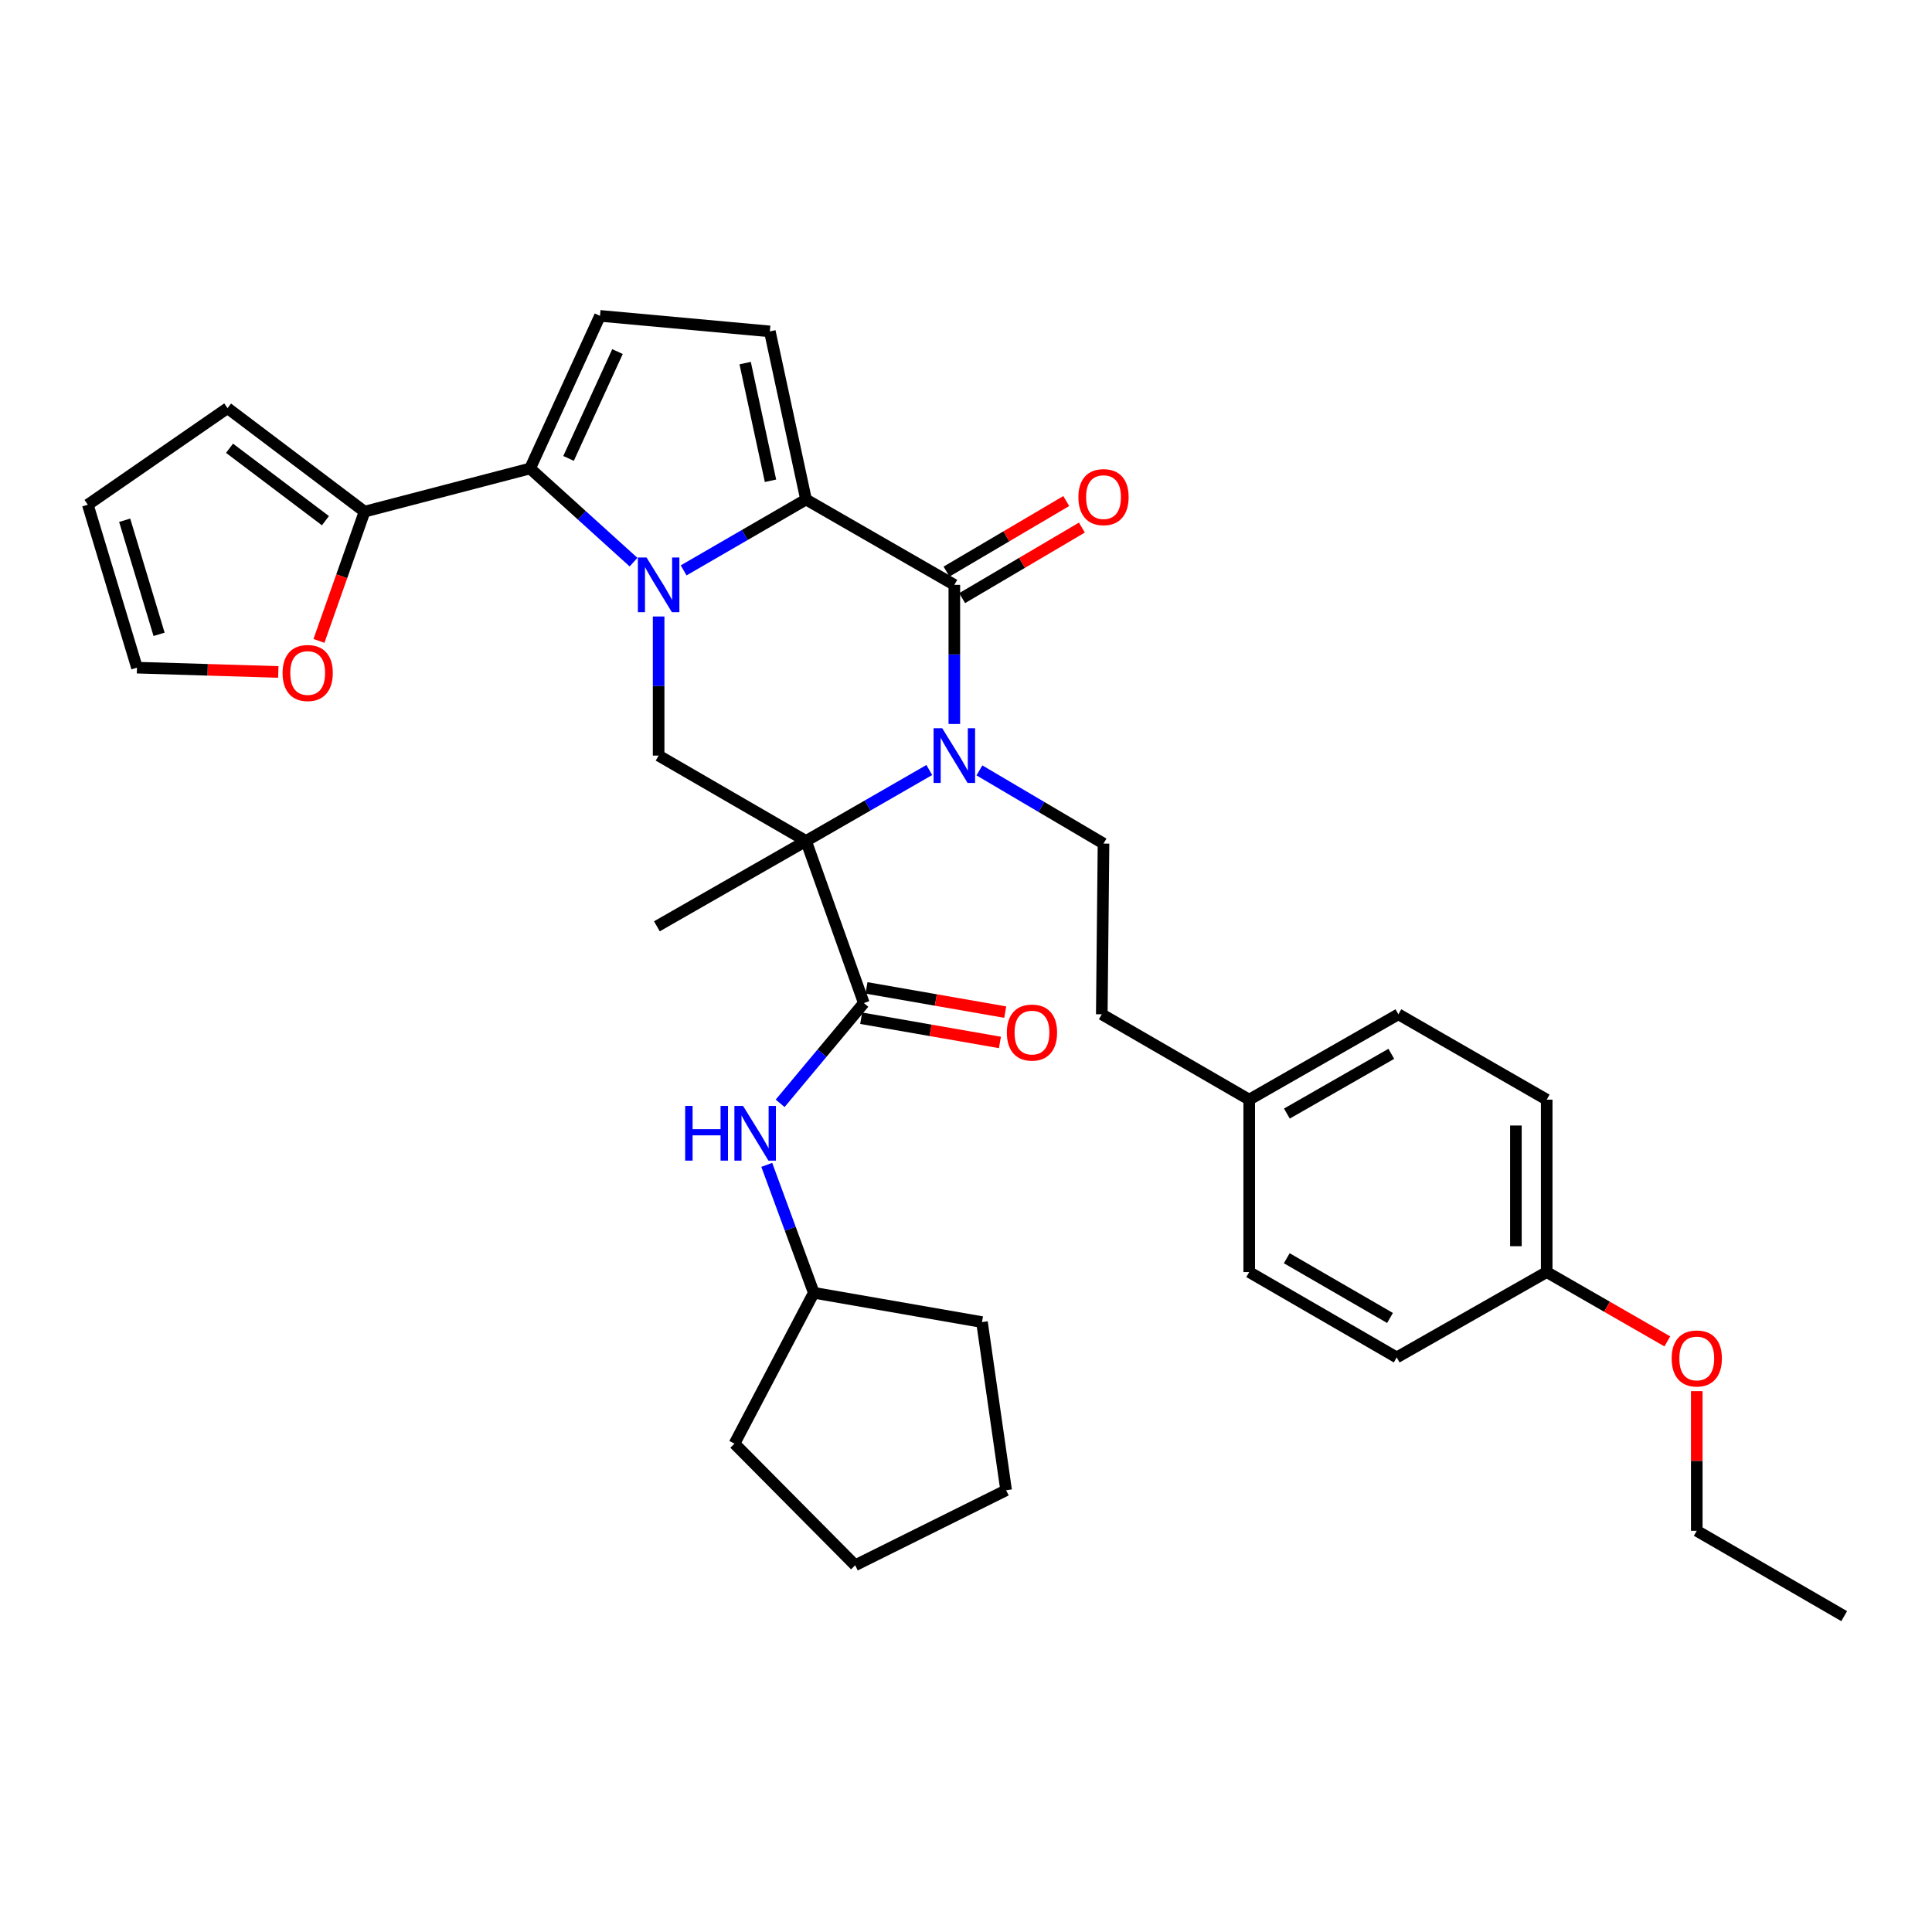 <?xml version='1.0' encoding='iso-8859-1'?>
<svg version='1.1' baseProfile='full'
              xmlns='http://www.w3.org/2000/svg'
                      xmlns:rdkit='http://www.rdkit.org/xml'
                      xmlns:xlink='http://www.w3.org/1999/xlink'
                  xml:space='preserve'
width='1000px' height='1000px' viewBox='0 0 1000 1000'>
<!-- END OF HEADER -->
<rect style='opacity:1.0;fill:#FFFFFF;stroke:none' width='1000' height='1000' x='0' y='0'> </rect>
<path class='bond-2' d='M 353.849,295.228 L 385.524,276.887' style='fill:none;fill-rule:evenodd;stroke:#0000FF;stroke-width:6px;stroke-linecap:butt;stroke-linejoin:miter;stroke-opacity:1' />
<path class='bond-2' d='M 385.524,276.887 L 417.198,258.546' style='fill:none;fill-rule:evenodd;stroke:#000000;stroke-width:6px;stroke-linecap:butt;stroke-linejoin:miter;stroke-opacity:1' />
<path class='bond-4' d='M 327.921,290.968 L 301.146,266.726' style='fill:none;fill-rule:evenodd;stroke:#0000FF;stroke-width:6px;stroke-linecap:butt;stroke-linejoin:miter;stroke-opacity:1' />
<path class='bond-4' d='M 301.146,266.726 L 274.37,242.484' style='fill:none;fill-rule:evenodd;stroke:#000000;stroke-width:6px;stroke-linecap:butt;stroke-linejoin:miter;stroke-opacity:1' />
<path class='bond-6' d='M 340.905,319.092 L 340.905,355.093' style='fill:none;fill-rule:evenodd;stroke:#0000FF;stroke-width:6px;stroke-linecap:butt;stroke-linejoin:miter;stroke-opacity:1' />
<path class='bond-6' d='M 340.905,355.093 L 340.905,391.094' style='fill:none;fill-rule:evenodd;stroke:#000000;stroke-width:6px;stroke-linecap:butt;stroke-linejoin:miter;stroke-opacity:1' />
<path class='bond-0' d='M 417.198,435.28 L 340.905,391.094' style='fill:none;fill-rule:evenodd;stroke:#000000;stroke-width:6px;stroke-linecap:butt;stroke-linejoin:miter;stroke-opacity:1' />
<path class='bond-1' d='M 417.198,435.28 L 449.103,416.915' style='fill:none;fill-rule:evenodd;stroke:#000000;stroke-width:6px;stroke-linecap:butt;stroke-linejoin:miter;stroke-opacity:1' />
<path class='bond-1' d='M 449.103,416.915 L 481.007,398.551' style='fill:none;fill-rule:evenodd;stroke:#0000FF;stroke-width:6px;stroke-linecap:butt;stroke-linejoin:miter;stroke-opacity:1' />
<path class='bond-5' d='M 417.198,435.28 L 447.119,519.18' style='fill:none;fill-rule:evenodd;stroke:#000000;stroke-width:6px;stroke-linecap:butt;stroke-linejoin:miter;stroke-opacity:1' />
<path class='bond-18' d='M 417.198,435.28 L 340.002,479.457' style='fill:none;fill-rule:evenodd;stroke:#000000;stroke-width:6px;stroke-linecap:butt;stroke-linejoin:miter;stroke-opacity:1' />
<path class='bond-10' d='M 506.942,398.75 L 539.059,417.693' style='fill:none;fill-rule:evenodd;stroke:#0000FF;stroke-width:6px;stroke-linecap:butt;stroke-linejoin:miter;stroke-opacity:1' />
<path class='bond-10' d='M 539.059,417.693 L 571.175,436.635' style='fill:none;fill-rule:evenodd;stroke:#000000;stroke-width:6px;stroke-linecap:butt;stroke-linejoin:miter;stroke-opacity:1' />
<path class='bond-35' d='M 493.961,374.725 L 493.961,338.724' style='fill:none;fill-rule:evenodd;stroke:#0000FF;stroke-width:6px;stroke-linecap:butt;stroke-linejoin:miter;stroke-opacity:1' />
<path class='bond-35' d='M 493.961,338.724 L 493.961,302.723' style='fill:none;fill-rule:evenodd;stroke:#000000;stroke-width:6px;stroke-linecap:butt;stroke-linejoin:miter;stroke-opacity:1' />
<path class='bond-3' d='M 417.198,258.546 L 493.961,302.723' style='fill:none;fill-rule:evenodd;stroke:#000000;stroke-width:6px;stroke-linecap:butt;stroke-linejoin:miter;stroke-opacity:1' />
<path class='bond-7' d='M 417.198,258.546 L 398.462,171.53' style='fill:none;fill-rule:evenodd;stroke:#000000;stroke-width:6px;stroke-linecap:butt;stroke-linejoin:miter;stroke-opacity:1' />
<path class='bond-7' d='M 398.806,248.849 L 385.691,187.937' style='fill:none;fill-rule:evenodd;stroke:#000000;stroke-width:6px;stroke-linecap:butt;stroke-linejoin:miter;stroke-opacity:1' />
<path class='bond-12' d='M 498.007,309.589 L 528.993,291.331' style='fill:none;fill-rule:evenodd;stroke:#000000;stroke-width:6px;stroke-linecap:butt;stroke-linejoin:miter;stroke-opacity:1' />
<path class='bond-12' d='M 528.993,291.331 L 559.98,273.073' style='fill:none;fill-rule:evenodd;stroke:#FF0000;stroke-width:6px;stroke-linecap:butt;stroke-linejoin:miter;stroke-opacity:1' />
<path class='bond-12' d='M 489.915,295.857 L 520.902,277.599' style='fill:none;fill-rule:evenodd;stroke:#000000;stroke-width:6px;stroke-linecap:butt;stroke-linejoin:miter;stroke-opacity:1' />
<path class='bond-12' d='M 520.902,277.599 L 551.889,259.341' style='fill:none;fill-rule:evenodd;stroke:#FF0000;stroke-width:6px;stroke-linecap:butt;stroke-linejoin:miter;stroke-opacity:1' />
<path class='bond-8' d='M 274.37,242.484 L 310.551,163.49' style='fill:none;fill-rule:evenodd;stroke:#000000;stroke-width:6px;stroke-linecap:butt;stroke-linejoin:miter;stroke-opacity:1' />
<path class='bond-8' d='M 294.288,237.272 L 319.615,181.976' style='fill:none;fill-rule:evenodd;stroke:#000000;stroke-width:6px;stroke-linecap:butt;stroke-linejoin:miter;stroke-opacity:1' />
<path class='bond-9' d='M 274.37,242.484 L 188.69,264.824' style='fill:none;fill-rule:evenodd;stroke:#000000;stroke-width:6px;stroke-linecap:butt;stroke-linejoin:miter;stroke-opacity:1' />
<path class='bond-11' d='M 447.119,519.18 L 425.459,545.129' style='fill:none;fill-rule:evenodd;stroke:#000000;stroke-width:6px;stroke-linecap:butt;stroke-linejoin:miter;stroke-opacity:1' />
<path class='bond-11' d='M 425.459,545.129 L 403.799,571.078' style='fill:none;fill-rule:evenodd;stroke:#0000FF;stroke-width:6px;stroke-linecap:butt;stroke-linejoin:miter;stroke-opacity:1' />
<path class='bond-14' d='M 445.748,527.03 L 481.657,533.3' style='fill:none;fill-rule:evenodd;stroke:#000000;stroke-width:6px;stroke-linecap:butt;stroke-linejoin:miter;stroke-opacity:1' />
<path class='bond-14' d='M 481.657,533.3 L 517.565,539.57' style='fill:none;fill-rule:evenodd;stroke:#FF0000;stroke-width:6px;stroke-linecap:butt;stroke-linejoin:miter;stroke-opacity:1' />
<path class='bond-14' d='M 448.49,511.329 L 484.398,517.599' style='fill:none;fill-rule:evenodd;stroke:#000000;stroke-width:6px;stroke-linecap:butt;stroke-linejoin:miter;stroke-opacity:1' />
<path class='bond-14' d='M 484.398,517.599 L 520.306,523.868' style='fill:none;fill-rule:evenodd;stroke:#FF0000;stroke-width:6px;stroke-linecap:butt;stroke-linejoin:miter;stroke-opacity:1' />
<path class='bond-34' d='M 398.462,171.53 L 310.551,163.49' style='fill:none;fill-rule:evenodd;stroke:#000000;stroke-width:6px;stroke-linecap:butt;stroke-linejoin:miter;stroke-opacity:1' />
<path class='bond-13' d='M 188.69,264.824 L 176.89,298.278' style='fill:none;fill-rule:evenodd;stroke:#000000;stroke-width:6px;stroke-linecap:butt;stroke-linejoin:miter;stroke-opacity:1' />
<path class='bond-13' d='M 176.89,298.278 L 165.089,331.732' style='fill:none;fill-rule:evenodd;stroke:#FF0000;stroke-width:6px;stroke-linecap:butt;stroke-linejoin:miter;stroke-opacity:1' />
<path class='bond-15' d='M 188.69,264.824 L 117.772,211.261' style='fill:none;fill-rule:evenodd;stroke:#000000;stroke-width:6px;stroke-linecap:butt;stroke-linejoin:miter;stroke-opacity:1' />
<path class='bond-15' d='M 168.447,269.509 L 118.804,232.015' style='fill:none;fill-rule:evenodd;stroke:#000000;stroke-width:6px;stroke-linecap:butt;stroke-linejoin:miter;stroke-opacity:1' />
<path class='bond-19' d='M 571.175,436.635 L 570.281,524.997' style='fill:none;fill-rule:evenodd;stroke:#000000;stroke-width:6px;stroke-linecap:butt;stroke-linejoin:miter;stroke-opacity:1' />
<path class='bond-22' d='M 396.878,602.933 L 409.048,636.039' style='fill:none;fill-rule:evenodd;stroke:#0000FF;stroke-width:6px;stroke-linecap:butt;stroke-linejoin:miter;stroke-opacity:1' />
<path class='bond-22' d='M 409.048,636.039 L 421.218,669.145' style='fill:none;fill-rule:evenodd;stroke:#000000;stroke-width:6px;stroke-linecap:butt;stroke-linejoin:miter;stroke-opacity:1' />
<path class='bond-16' d='M 144.047,347.802 L 107.471,346.691' style='fill:none;fill-rule:evenodd;stroke:#FF0000;stroke-width:6px;stroke-linecap:butt;stroke-linejoin:miter;stroke-opacity:1' />
<path class='bond-16' d='M 107.471,346.691 L 70.894,345.58' style='fill:none;fill-rule:evenodd;stroke:#000000;stroke-width:6px;stroke-linecap:butt;stroke-linejoin:miter;stroke-opacity:1' />
<path class='bond-17' d='M 117.772,211.261 L 45.455,261.238' style='fill:none;fill-rule:evenodd;stroke:#000000;stroke-width:6px;stroke-linecap:butt;stroke-linejoin:miter;stroke-opacity:1' />
<path class='bond-36' d='M 70.894,345.58 L 45.455,261.238' style='fill:none;fill-rule:evenodd;stroke:#000000;stroke-width:6px;stroke-linecap:butt;stroke-linejoin:miter;stroke-opacity:1' />
<path class='bond-36' d='M 82.338,328.326 L 64.53,269.287' style='fill:none;fill-rule:evenodd;stroke:#000000;stroke-width:6px;stroke-linecap:butt;stroke-linejoin:miter;stroke-opacity:1' />
<path class='bond-20' d='M 570.281,524.997 L 646.592,569.174' style='fill:none;fill-rule:evenodd;stroke:#000000;stroke-width:6px;stroke-linecap:butt;stroke-linejoin:miter;stroke-opacity:1' />
<path class='bond-23' d='M 646.592,569.174 L 646.592,658.422' style='fill:none;fill-rule:evenodd;stroke:#000000;stroke-width:6px;stroke-linecap:butt;stroke-linejoin:miter;stroke-opacity:1' />
<path class='bond-24' d='M 646.592,569.174 L 723.806,524.997' style='fill:none;fill-rule:evenodd;stroke:#000000;stroke-width:6px;stroke-linecap:butt;stroke-linejoin:miter;stroke-opacity:1' />
<path class='bond-24' d='M 666.089,576.382 L 720.139,545.458' style='fill:none;fill-rule:evenodd;stroke:#000000;stroke-width:6px;stroke-linecap:butt;stroke-linejoin:miter;stroke-opacity:1' />
<path class='bond-21' d='M 800.569,658.422 L 800.569,569.174' style='fill:none;fill-rule:evenodd;stroke:#000000;stroke-width:6px;stroke-linecap:butt;stroke-linejoin:miter;stroke-opacity:1' />
<path class='bond-21' d='M 784.63,645.035 L 784.63,582.561' style='fill:none;fill-rule:evenodd;stroke:#000000;stroke-width:6px;stroke-linecap:butt;stroke-linejoin:miter;stroke-opacity:1' />
<path class='bond-27' d='M 800.569,658.422 L 831.786,676.362' style='fill:none;fill-rule:evenodd;stroke:#000000;stroke-width:6px;stroke-linecap:butt;stroke-linejoin:miter;stroke-opacity:1' />
<path class='bond-27' d='M 831.786,676.362 L 863.004,694.301' style='fill:none;fill-rule:evenodd;stroke:#FF0000;stroke-width:6px;stroke-linecap:butt;stroke-linejoin:miter;stroke-opacity:1' />
<path class='bond-38' d='M 800.569,658.422 L 722.938,702.599' style='fill:none;fill-rule:evenodd;stroke:#000000;stroke-width:6px;stroke-linecap:butt;stroke-linejoin:miter;stroke-opacity:1' />
<path class='bond-29' d='M 421.218,669.145 L 380.167,747.227' style='fill:none;fill-rule:evenodd;stroke:#000000;stroke-width:6px;stroke-linecap:butt;stroke-linejoin:miter;stroke-opacity:1' />
<path class='bond-30' d='M 421.218,669.145 L 508.27,684.305' style='fill:none;fill-rule:evenodd;stroke:#000000;stroke-width:6px;stroke-linecap:butt;stroke-linejoin:miter;stroke-opacity:1' />
<path class='bond-25' d='M 646.592,658.422 L 722.938,702.599' style='fill:none;fill-rule:evenodd;stroke:#000000;stroke-width:6px;stroke-linecap:butt;stroke-linejoin:miter;stroke-opacity:1' />
<path class='bond-25' d='M 666.026,651.253 L 719.469,682.177' style='fill:none;fill-rule:evenodd;stroke:#000000;stroke-width:6px;stroke-linecap:butt;stroke-linejoin:miter;stroke-opacity:1' />
<path class='bond-26' d='M 723.806,524.997 L 800.569,569.174' style='fill:none;fill-rule:evenodd;stroke:#000000;stroke-width:6px;stroke-linecap:butt;stroke-linejoin:miter;stroke-opacity:1' />
<path class='bond-28' d='M 878.243,720.051 L 878.243,756.192' style='fill:none;fill-rule:evenodd;stroke:#FF0000;stroke-width:6px;stroke-linecap:butt;stroke-linejoin:miter;stroke-opacity:1' />
<path class='bond-28' d='M 878.243,756.192 L 878.243,792.334' style='fill:none;fill-rule:evenodd;stroke:#000000;stroke-width:6px;stroke-linecap:butt;stroke-linejoin:miter;stroke-opacity:1' />
<path class='bond-31' d='M 878.243,792.334 L 954.545,836.51' style='fill:none;fill-rule:evenodd;stroke:#000000;stroke-width:6px;stroke-linecap:butt;stroke-linejoin:miter;stroke-opacity:1' />
<path class='bond-32' d='M 380.167,747.227 L 442.638,810.176' style='fill:none;fill-rule:evenodd;stroke:#000000;stroke-width:6px;stroke-linecap:butt;stroke-linejoin:miter;stroke-opacity:1' />
<path class='bond-33' d='M 508.27,684.305 L 520.765,771.348' style='fill:none;fill-rule:evenodd;stroke:#000000;stroke-width:6px;stroke-linecap:butt;stroke-linejoin:miter;stroke-opacity:1' />
<path class='bond-37' d='M 442.638,810.176 L 520.765,771.348' style='fill:none;fill-rule:evenodd;stroke:#000000;stroke-width:6px;stroke-linecap:butt;stroke-linejoin:miter;stroke-opacity:1' />
<path  class='atom-0' d='M 334.645 288.563
L 343.925 303.563
Q 344.845 305.043, 346.325 307.723
Q 347.805 310.403, 347.885 310.563
L 347.885 288.563
L 351.645 288.563
L 351.645 316.883
L 347.765 316.883
L 337.805 300.483
Q 336.645 298.563, 335.405 296.363
Q 334.205 294.163, 333.845 293.483
L 333.845 316.883
L 330.165 316.883
L 330.165 288.563
L 334.645 288.563
' fill='#0000FF'/>
<path  class='atom-2' d='M 487.701 376.934
L 496.981 391.934
Q 497.901 393.414, 499.381 396.094
Q 500.861 398.774, 500.941 398.934
L 500.941 376.934
L 504.701 376.934
L 504.701 405.254
L 500.821 405.254
L 490.861 388.854
Q 489.701 386.934, 488.461 384.734
Q 487.261 382.534, 486.901 381.854
L 486.901 405.254
L 483.221 405.254
L 483.221 376.934
L 487.701 376.934
' fill='#0000FF'/>
<path  class='atom-12' d='M 354.644 572.414
L 358.484 572.414
L 358.484 584.454
L 372.964 584.454
L 372.964 572.414
L 376.804 572.414
L 376.804 600.734
L 372.964 600.734
L 372.964 587.654
L 358.484 587.654
L 358.484 600.734
L 354.644 600.734
L 354.644 572.414
' fill='#0000FF'/>
<path  class='atom-12' d='M 384.604 572.414
L 393.884 587.414
Q 394.804 588.894, 396.284 591.574
Q 397.764 594.254, 397.844 594.414
L 397.844 572.414
L 401.604 572.414
L 401.604 600.734
L 397.724 600.734
L 387.764 584.334
Q 386.604 582.414, 385.364 580.214
Q 384.164 578.014, 383.804 577.334
L 383.804 600.734
L 380.124 600.734
L 380.124 572.414
L 384.604 572.414
' fill='#0000FF'/>
<path  class='atom-13' d='M 558.175 257.307
Q 558.175 250.507, 561.535 246.707
Q 564.895 242.907, 571.175 242.907
Q 577.455 242.907, 580.815 246.707
Q 584.175 250.507, 584.175 257.307
Q 584.175 264.187, 580.775 268.107
Q 577.375 271.987, 571.175 271.987
Q 564.935 271.987, 561.535 268.107
Q 558.175 264.227, 558.175 257.307
M 571.175 268.787
Q 575.495 268.787, 577.815 265.907
Q 580.175 262.987, 580.175 257.307
Q 580.175 251.747, 577.815 248.947
Q 575.495 246.107, 571.175 246.107
Q 566.855 246.107, 564.495 248.907
Q 562.175 251.707, 562.175 257.307
Q 562.175 263.027, 564.495 265.907
Q 566.855 268.787, 571.175 268.787
' fill='#FF0000'/>
<path  class='atom-14' d='M 146.257 348.343
Q 146.257 341.543, 149.617 337.743
Q 152.977 333.943, 159.257 333.943
Q 165.537 333.943, 168.897 337.743
Q 172.257 341.543, 172.257 348.343
Q 172.257 355.223, 168.857 359.143
Q 165.457 363.023, 159.257 363.023
Q 153.017 363.023, 149.617 359.143
Q 146.257 355.263, 146.257 348.343
M 159.257 359.823
Q 163.577 359.823, 165.897 356.943
Q 168.257 354.023, 168.257 348.343
Q 168.257 342.783, 165.897 339.983
Q 163.577 337.143, 159.257 337.143
Q 154.937 337.143, 152.577 339.943
Q 150.257 342.743, 150.257 348.343
Q 150.257 354.063, 152.577 356.943
Q 154.937 359.823, 159.257 359.823
' fill='#FF0000'/>
<path  class='atom-15' d='M 521.144 534.454
Q 521.144 527.654, 524.504 523.854
Q 527.864 520.054, 534.144 520.054
Q 540.424 520.054, 543.784 523.854
Q 547.144 527.654, 547.144 534.454
Q 547.144 541.334, 543.744 545.254
Q 540.344 549.134, 534.144 549.134
Q 527.904 549.134, 524.504 545.254
Q 521.144 541.374, 521.144 534.454
M 534.144 545.934
Q 538.464 545.934, 540.784 543.054
Q 543.144 540.134, 543.144 534.454
Q 543.144 528.894, 540.784 526.094
Q 538.464 523.254, 534.144 523.254
Q 529.824 523.254, 527.464 526.054
Q 525.144 528.854, 525.144 534.454
Q 525.144 540.174, 527.464 543.054
Q 529.824 545.934, 534.144 545.934
' fill='#FF0000'/>
<path  class='atom-28' d='M 865.243 703.139
Q 865.243 696.339, 868.603 692.539
Q 871.963 688.739, 878.243 688.739
Q 884.523 688.739, 887.883 692.539
Q 891.243 696.339, 891.243 703.139
Q 891.243 710.019, 887.843 713.939
Q 884.443 717.819, 878.243 717.819
Q 872.003 717.819, 868.603 713.939
Q 865.243 710.059, 865.243 703.139
M 878.243 714.619
Q 882.563 714.619, 884.883 711.739
Q 887.243 708.819, 887.243 703.139
Q 887.243 697.579, 884.883 694.779
Q 882.563 691.939, 878.243 691.939
Q 873.923 691.939, 871.563 694.739
Q 869.243 697.539, 869.243 703.139
Q 869.243 708.859, 871.563 711.739
Q 873.923 714.619, 878.243 714.619
' fill='#FF0000'/>
</svg>
